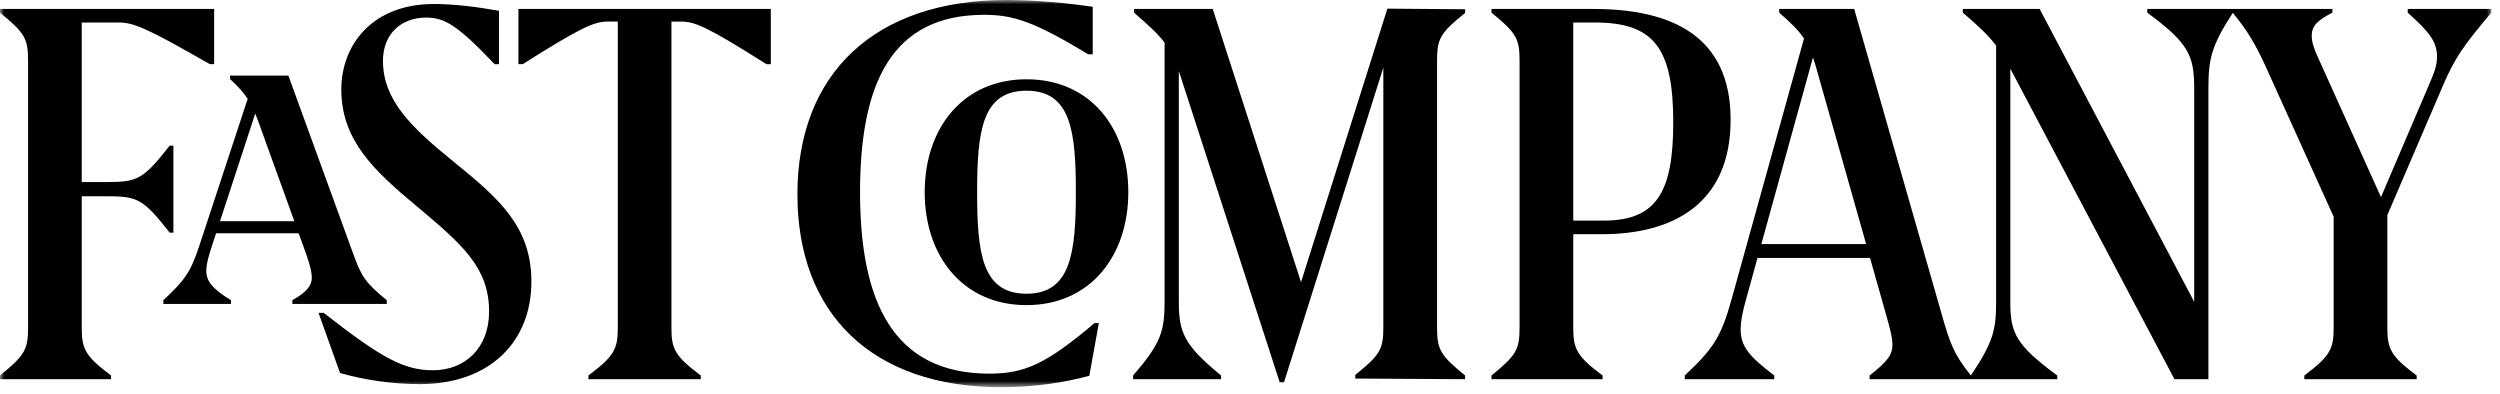<svg width="292" height="46" viewBox="0 0 292 46" fill="none" xmlns="http://www.w3.org/2000/svg">
<g clip-path="url(#clip0_2854_4)">
<mask id="mask0_2854_4" style="mask-type:alpha" maskUnits="userSpaceOnUse" x="0" y="0" width="291" height="46">
<path d="M0 0H290.984V45.227H0V0Z" fill="white"/>
</mask>
<g mask="url(#mask0_2854_4)">
<path fill-rule="evenodd" clip-rule="evenodd" d="M24.508 7.493H25.012V1.047H-0.001V1.479C2.884 3.822 3.279 4.507 3.279 7.065V38.273C3.279 40.832 2.884 41.514 -0.001 43.859V44.292H12.974V43.859C10.054 41.663 9.549 40.832 9.549 38.382V22.92H12.359C16.037 22.92 16.686 23.172 19.819 27.172H20.253V17.012H19.819C16.685 21.009 16.037 21.264 12.359 21.264H9.549V2.629H13.838C15.57 2.629 17.045 3.205 24.509 7.495L24.508 7.493ZM34.378 25.837H25.697L29.81 13.268C30 13.718 30.191 14.218 30.396 14.809L34.378 25.837ZM41.209 29.514L33.681 8.827H26.866V9.226C27.825 10.117 28.44 10.797 28.928 11.547L23.299 28.648C22.292 31.712 21.642 32.685 19.081 35.062V35.498H26.976V35.063C24.813 33.731 24.093 32.868 24.093 31.604C24.093 30.994 24.274 30.166 24.743 28.759L25.238 27.244H34.884L35.767 29.691C36.31 31.245 36.417 31.894 36.417 32.471C36.417 33.369 35.804 34.127 34.148 35.062V35.498H45.173V35.063C42.577 32.937 42.183 32.221 41.21 29.514H41.209ZM57.775 7.495H58.282V1.262C55.866 0.828 53.163 0.468 50.677 0.468C43.43 0.468 39.865 5.299 39.865 10.451C39.865 16.397 43.722 19.964 48.657 24.075C53.99 28.543 57.126 31.245 57.126 36.397C57.126 40.65 54.317 43.245 50.57 43.245C47.29 43.245 44.695 41.945 37.807 36.54H37.202L39.719 43.57C42.747 44.422 45.877 44.859 49.022 44.867C57.273 44.867 62.066 39.86 62.066 32.903C62.066 26.489 58.317 23.21 52.981 18.885C48.081 14.917 44.729 11.713 44.729 7.099C44.729 4.108 46.712 2.055 49.776 2.055C51.902 2.055 53.38 2.882 57.774 7.495H57.775ZM89.527 7.495H90.029V1.044H60.552V7.493H61.054C68.01 3.099 69.418 2.519 71.038 2.519H72.157V38.38C72.157 40.83 71.65 41.661 68.73 43.856V44.29H81.849V43.856C78.929 41.661 78.424 40.83 78.424 38.38V2.521H79.544C81.162 2.521 82.569 3.102 89.527 7.496V7.495ZM127.121 6.344H127.63V0.793C124.71 0.359 120.961 0 117.539 0C102.22 0 93.138 8.543 93.138 22.703C93.138 36.616 101.823 45.228 116.959 45.228C120.887 45.228 124.419 44.653 127.231 43.894L128.345 37.734H127.846C122.186 42.526 119.663 43.643 115.556 43.643C104.237 43.643 100.453 35.1 100.453 22.452C100.453 9.586 104.237 1.73 114.941 1.73C118.362 1.73 120.783 2.521 127.121 6.345V6.344ZM125.661 22.452C125.661 29.589 125.051 34.307 119.895 34.307C114.706 34.307 114.128 29.589 114.128 22.451C114.128 15.315 114.706 10.594 119.895 10.594C125.085 10.594 125.661 15.315 125.661 22.452ZM131.787 22.452C131.787 14.917 127.319 9.26 119.896 9.26C112.473 9.26 108.004 14.959 108.004 22.452C108.004 29.911 112.472 35.639 119.895 35.639C127.32 35.639 131.787 29.911 131.787 22.452ZM158.296 44.215L171.125 44.29V43.856C168.243 41.513 167.849 40.831 167.849 38.272V7.064C167.849 4.505 168.243 3.821 171.126 1.513V1.081L162.045 1.009L151.961 32.953L141.647 1.045H132.459V1.478C134.191 2.983 135.252 3.964 136.024 4.971V35.208C136.024 38.702 135.593 40.109 132.347 43.858V44.291H142.622V43.858C138.294 40.292 137.685 38.85 137.685 35.208V8.305C137.755 8.511 137.825 8.706 137.896 8.936L149.47 44.651H149.972L161.574 7.892V38.236C161.574 40.796 161.178 41.478 158.296 43.786V44.215ZM195.435 14.274C195.435 22.381 193.526 25.767 187.326 25.767H183.757V2.629H186.279C193.127 2.629 195.435 5.549 195.435 14.274ZM202.136 13.983C202.136 4.252 195.325 1.046 186.1 1.046H174.209V1.478C177.089 3.821 177.485 4.505 177.485 7.064V38.272C177.485 40.831 177.089 41.513 174.209 43.858V44.291H187.182V43.858C184.26 41.662 183.757 40.831 183.757 38.381V27.353H187.142C195.29 27.353 202.136 23.891 202.136 13.983ZM217.965 28.507H205.725L211.754 6.71C211.882 7.082 212.007 7.479 212.135 7.927L217.964 28.508L217.965 28.507ZM290.986 1.476V1.047H281.222V1.479C283.852 3.822 284.644 4.938 284.644 6.633C284.644 7.533 284.428 8.253 283.705 9.913L278.099 23.022L270.77 6.775C270.192 5.516 270.009 4.829 270.009 4.183C270.009 3.03 270.661 2.379 272.424 1.479V1.046H250.804V1.478C255.633 5.047 256.284 6.45 256.284 10.381V35.253L238.229 1.045H229.252V1.476C231.125 3.083 232.211 4.086 233.145 5.326V35.312C233.145 38.571 232.783 39.989 230.198 43.856C228.207 41.361 227.773 40.162 226.765 36.614L216.568 1.046H207.812V1.478C209.188 2.685 210.057 3.523 210.708 4.503L202.226 35.031C201.001 39.463 200.025 40.796 196.782 43.858V44.291H207.236V43.858C204.243 41.587 203.308 40.434 203.308 38.451C203.308 37.66 203.489 36.54 203.922 35.031L205.276 30.129H218.419L220.246 36.579C220.82 38.598 221.037 39.463 221.037 40.255C221.037 41.371 220.574 42.129 218.372 43.858V44.291H240.283V43.858C235.45 40.292 234.805 38.885 234.805 35.314V8.017C234.84 8.089 234.875 8.143 234.91 8.218L253.976 44.29H257.943V10.381C257.943 6.792 258.299 5.365 260.791 1.5C262.414 3.464 263.444 5.115 264.786 8.11L272.57 25.31V38.382C272.57 40.831 272.063 41.662 269.146 43.858V44.291H282.267V43.858C279.345 41.662 278.844 40.831 278.844 38.381V25.116L285.326 10.02C286.7 6.812 287.742 5.301 290.987 1.479L290.986 1.476Z" fill="black"/>
</g>
</g>
<defs>
<clipPath id="clip0_2854_4">
<rect width="292" height="45.735" fill="white"/>
</clipPath>
</defs>
</svg>
